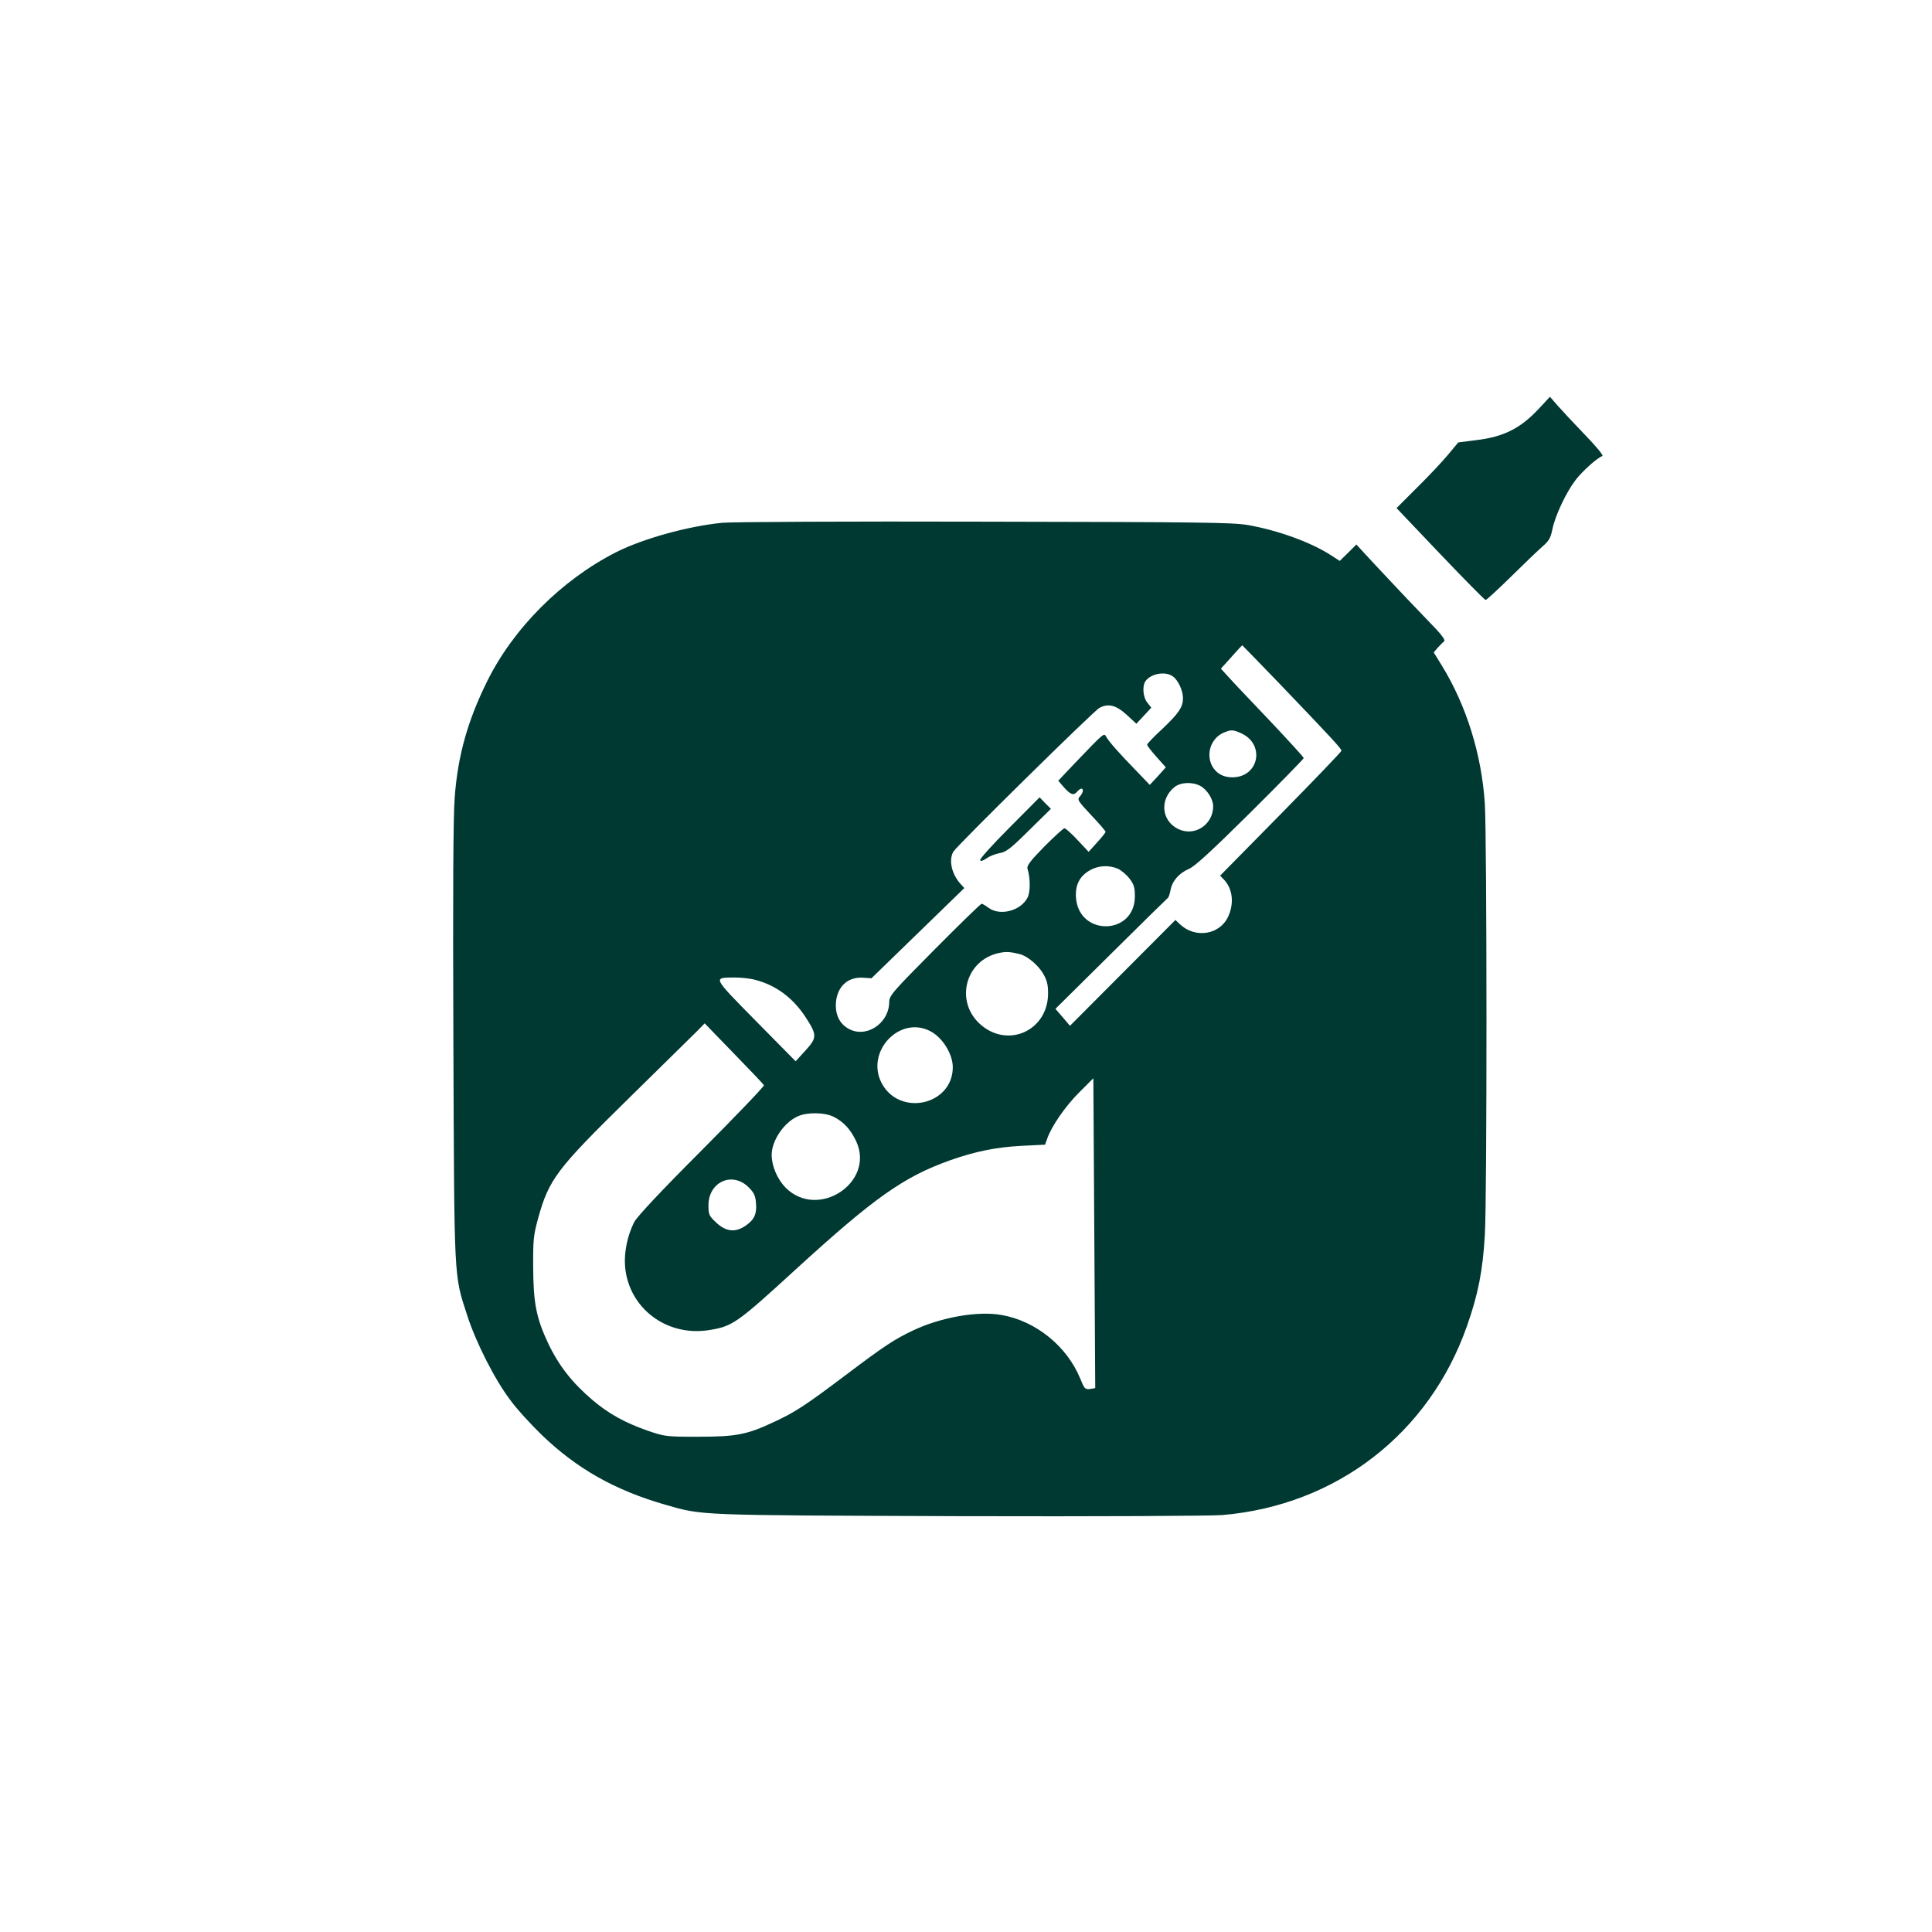 <?xml version="1.0" standalone="no"?>
<!DOCTYPE svg PUBLIC "-//W3C//DTD SVG 20010904//EN"
 "http://www.w3.org/TR/2001/REC-SVG-20010904/DTD/svg10.dtd">
<svg version="1.0" xmlns="http://www.w3.org/2000/svg"
 width="1024pt" height="1024pt" viewBox="0 0 1024 1024"
 preserveAspectRatio="xMidYMid meet">

<g transform="translate(0,1024) scale(0.1,-0.1)"
fill="#003932" stroke="none">
<path d="M8160 8078 c-99 -108 -190 -154 -338 -171 l-93 -12 -54 -65 c-30 -36
-103 -114 -164 -174 l-109 -109 231 -243 c128 -134 236 -244 241 -244 5 0 66
56 135 124 69 68 144 140 167 160 34 29 43 46 52 91 15 73 73 196 123 261 36
47 114 117 142 127 7 3 -35 53 -93 113 -58 60 -123 130 -145 155 l-40 46 -55
-59z"/>
<path d="M3827 7469 c-181 -18 -416 -83 -560 -155 -290 -147 -547 -404 -687
-689 -102 -207 -154 -393 -170 -612 -8 -102 -10 -506 -7 -1298 5 -1277 2
-1227 73 -1446 46 -143 146 -341 229 -450 34 -47 110 -130 167 -185 185 -178
386 -292 653 -369 202 -58 158 -56 1560 -61 725 -2 1336 1 1395 6 604 52 1095
432 1295 1001 60 170 84 295 95 483 12 205 11 2097 0 2286 -17 260 -97 520
-229 734 l-42 68 23 27 c13 14 28 29 33 33 6 4 -11 29 -40 60 -28 29 -98 103
-156 163 -57 61 -142 150 -187 199 l-83 90 -44 -44 -44 -43 -48 31 c-106 68
-279 131 -438 159 -79 14 -252 16 -1395 18 -718 2 -1345 -1 -1393 -6z m2959
-857 c270 -282 324 -340 324 -351 0 -5 -145 -156 -321 -335 l-322 -327 21 -22
c45 -48 54 -124 22 -194 -44 -98 -175 -119 -257 -41 l-23 22 -280 -281 -279
-280 -38 45 -39 45 294 291 c161 160 297 293 301 296 5 3 11 22 15 42 9 49 45
90 98 113 31 13 121 96 326 299 155 154 282 284 282 288 0 5 -80 92 -177 195
-98 103 -197 207 -220 233 l-42 46 56 62 c30 34 56 62 57 62 1 0 92 -94 202
-208z m-570 43 c28 -19 54 -75 54 -115 0 -48 -22 -80 -109 -163 -45 -41 -81
-79 -81 -84 0 -5 22 -34 50 -65 l49 -55 -42 -47 -43 -46 -70 73 c-90 92 -148
158 -161 182 -12 21 -7 26 -167 -141 l-87 -92 31 -36 c35 -39 51 -44 70 -21 7
8 16 15 21 15 14 0 10 -22 -7 -41 -16 -17 -12 -23 60 -100 42 -44 76 -84 76
-88 0 -3 -20 -29 -45 -56 l-45 -50 -59 63 c-32 34 -63 62 -69 62 -6 0 -54 -44
-107 -97 -76 -78 -94 -102 -89 -118 15 -46 16 -123 0 -153 -36 -70 -146 -98
-206 -54 -16 12 -33 22 -37 22 -5 0 -117 -109 -249 -242 -226 -228 -241 -245
-241 -280 -2 -116 -127 -195 -220 -138 -41 24 -63 67 -63 120 0 93 58 153 142
148 l47 -3 246 239 246 239 -19 21 c-48 52 -65 127 -39 172 16 29 746 748 774
762 47 25 88 15 144 -36 l52 -48 40 43 39 42 -21 27 c-24 30 -28 91 -8 116 30
39 105 51 143 23z m357 -299 c135 -56 102 -236 -42 -236 -49 0 -86 22 -107 61
-33 65 -5 146 60 175 40 17 49 17 89 0z m-212 -281 c36 -19 69 -70 69 -108 0
-98 -98 -163 -185 -121 -90 43 -100 159 -19 223 32 25 92 28 135 6z m-437
-439 c18 -8 46 -31 62 -52 24 -31 29 -47 29 -95 0 -207 -297 -213 -312 -7 -5
67 19 114 73 145 45 26 100 29 148 9z m-519 -453 c40 -10 97 -58 123 -102 21
-36 27 -59 27 -106 0 -195 -209 -293 -356 -167 -142 122 -83 347 101 382 33 7
58 5 105 -7z m-1400 -137 c110 -29 199 -96 266 -199 60 -93 60 -107 -2 -175
l-52 -57 -211 214 c-233 237 -229 229 -111 230 33 0 83 -5 110 -13z m44 -558
c2 -6 -147 -161 -332 -347 -214 -214 -342 -351 -356 -379 -36 -72 -54 -160
-48 -235 19 -220 219 -372 444 -337 125 20 147 35 453 315 424 388 579 497
825 585 133 47 245 70 382 77 l122 6 11 31 c23 66 95 171 168 244 l77 77 5
-820 c3 -451 5 -821 5 -822 0 0 -13 -3 -28 -5 -26 -3 -30 2 -51 54 -70 172
-235 306 -416 338 -124 23 -320 -11 -467 -80 -100 -47 -154 -82 -363 -240
-211 -159 -268 -196 -374 -245 -146 -69 -203 -80 -406 -80 -172 0 -176 1 -270
33 -119 42 -204 89 -289 161 -108 92 -179 182 -236 302 -62 132 -78 212 -79
399 -1 150 2 174 26 262 58 209 98 261 482 638 176 173 339 333 361 355 l40
41 155 -160 c85 -87 157 -163 159 -168z m881 287 c66 -34 120 -122 120 -192
-1 -201 -282 -263 -377 -84 -87 166 94 360 257 276z m-512 -454 c54 -27 91
-68 120 -130 101 -218 -202 -418 -374 -246 -44 45 -74 115 -74 174 0 76 66
173 140 205 50 22 142 20 188 -3z m-450 -374 c28 -28 36 -44 39 -84 5 -58 -10
-89 -56 -120 -54 -37 -103 -31 -154 16 -39 37 -42 43 -42 93 0 124 127 181
213 95z"/>
<path d="M5349 5852 c-88 -88 -158 -166 -154 -171 4 -7 16 -3 33 9 15 11 46
24 69 28 36 6 58 23 157 121 l116 114 -30 30 -30 31 -161 -162z"/>
</g>
</svg>
